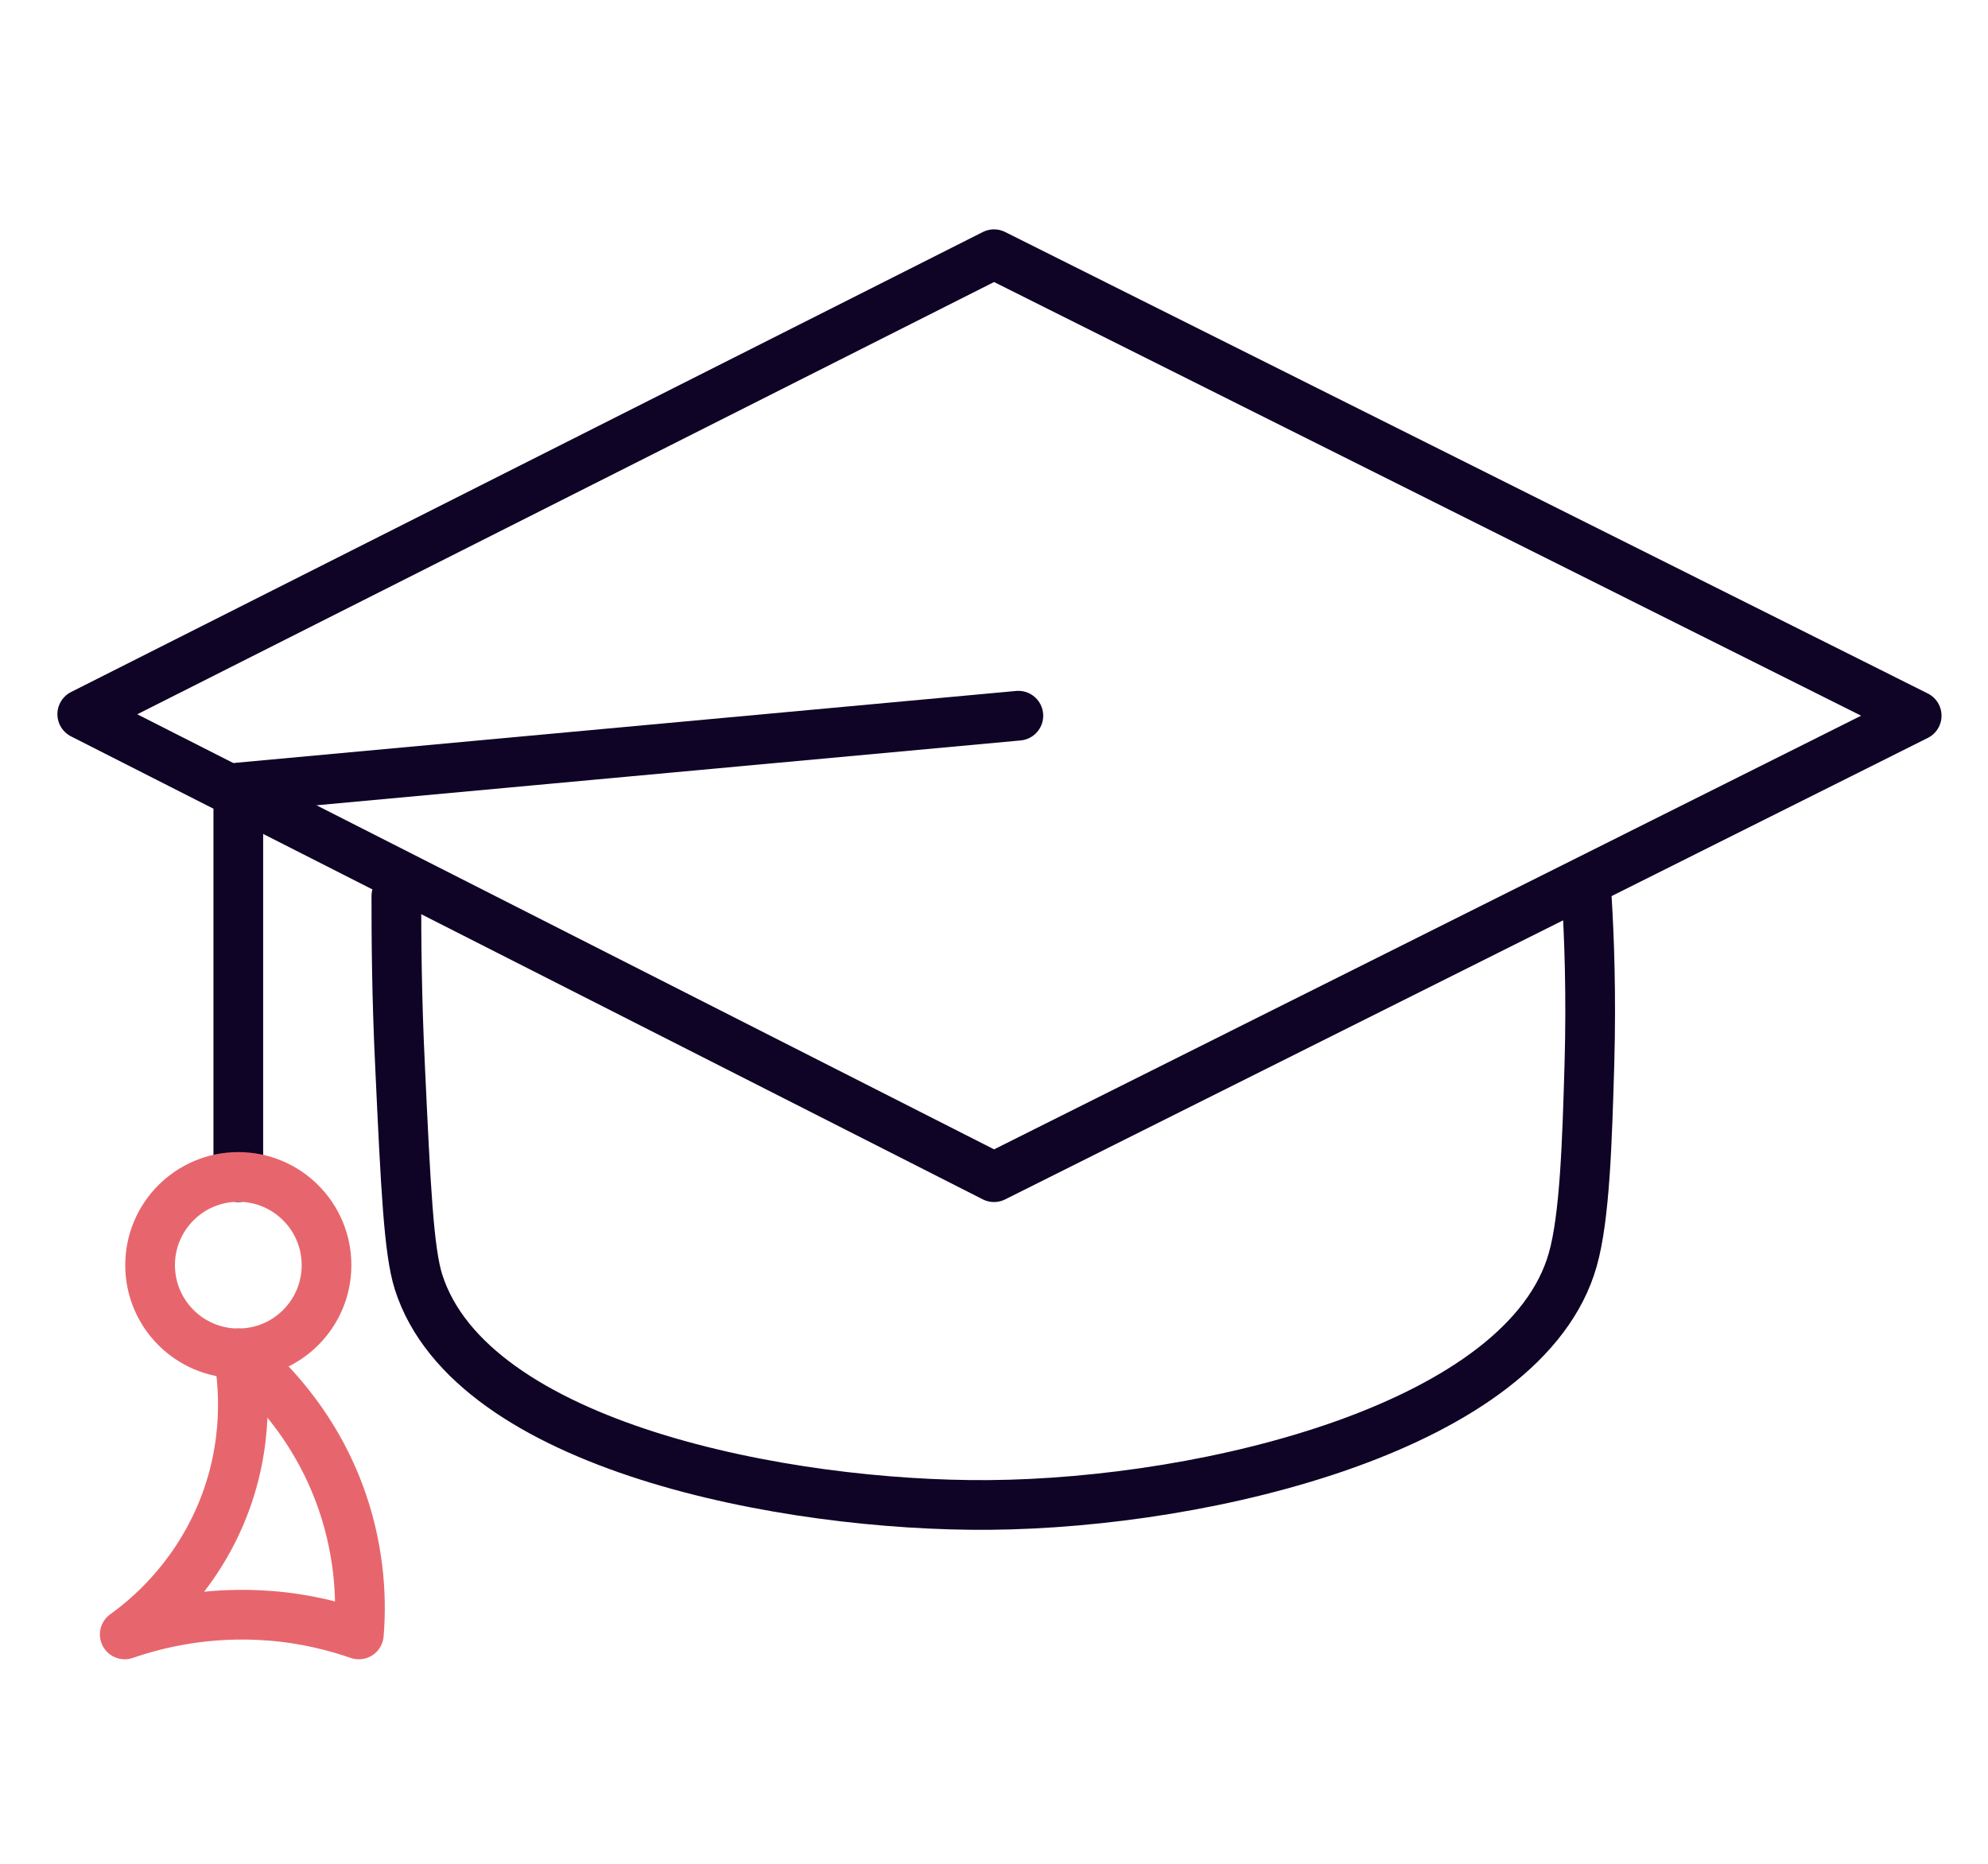 <svg xmlns="http://www.w3.org/2000/svg" id="Capa_2" data-name="Capa 2" viewBox="0 0 80 75"><defs><style>      .cls-1 {        stroke: #e7666d;      }      .cls-1, .cls-2 {        fill: none;        stroke-linecap: round;        stroke-linejoin: round;        stroke-width: 2px;      }      .cls-2 {        stroke: #0f0326;      }    </style></defs><polygon class="cls-2" points="40 10.23 3.31 28.74 40 47.37 77.13 28.8 40 10.23"></polygon><path class="cls-2" d="M15.95,36.06c0,1.62.01,4,.15,6.87.23,4.94.35,7.4.74,8.65,2.11,6.65,14.86,9.04,22.95,8.98,8.92-.07,21.61-3.19,23.5-9.87.49-1.72.58-4.81.67-7.87.08-2.83-.01-5.17-.11-6.76"></path><g><polyline class="cls-2" points="40.98 28.8 9.59 31.69 9.59 47.37"></polyline><circle class="cls-1" cx="9.59" cy="50.91" r="3.55"></circle><path class="cls-1" d="M9.59,54.46c.99.81,3.08,2.75,4.19,5.99.75,2.2.76,4.14.66,5.32-.93-.32-2.14-.64-3.57-.75-2.53-.2-4.58.31-5.85.75.84-.6,2.71-2.12,3.86-4.82,1.23-2.9.89-5.48.71-6.48Z"></path></g></svg>